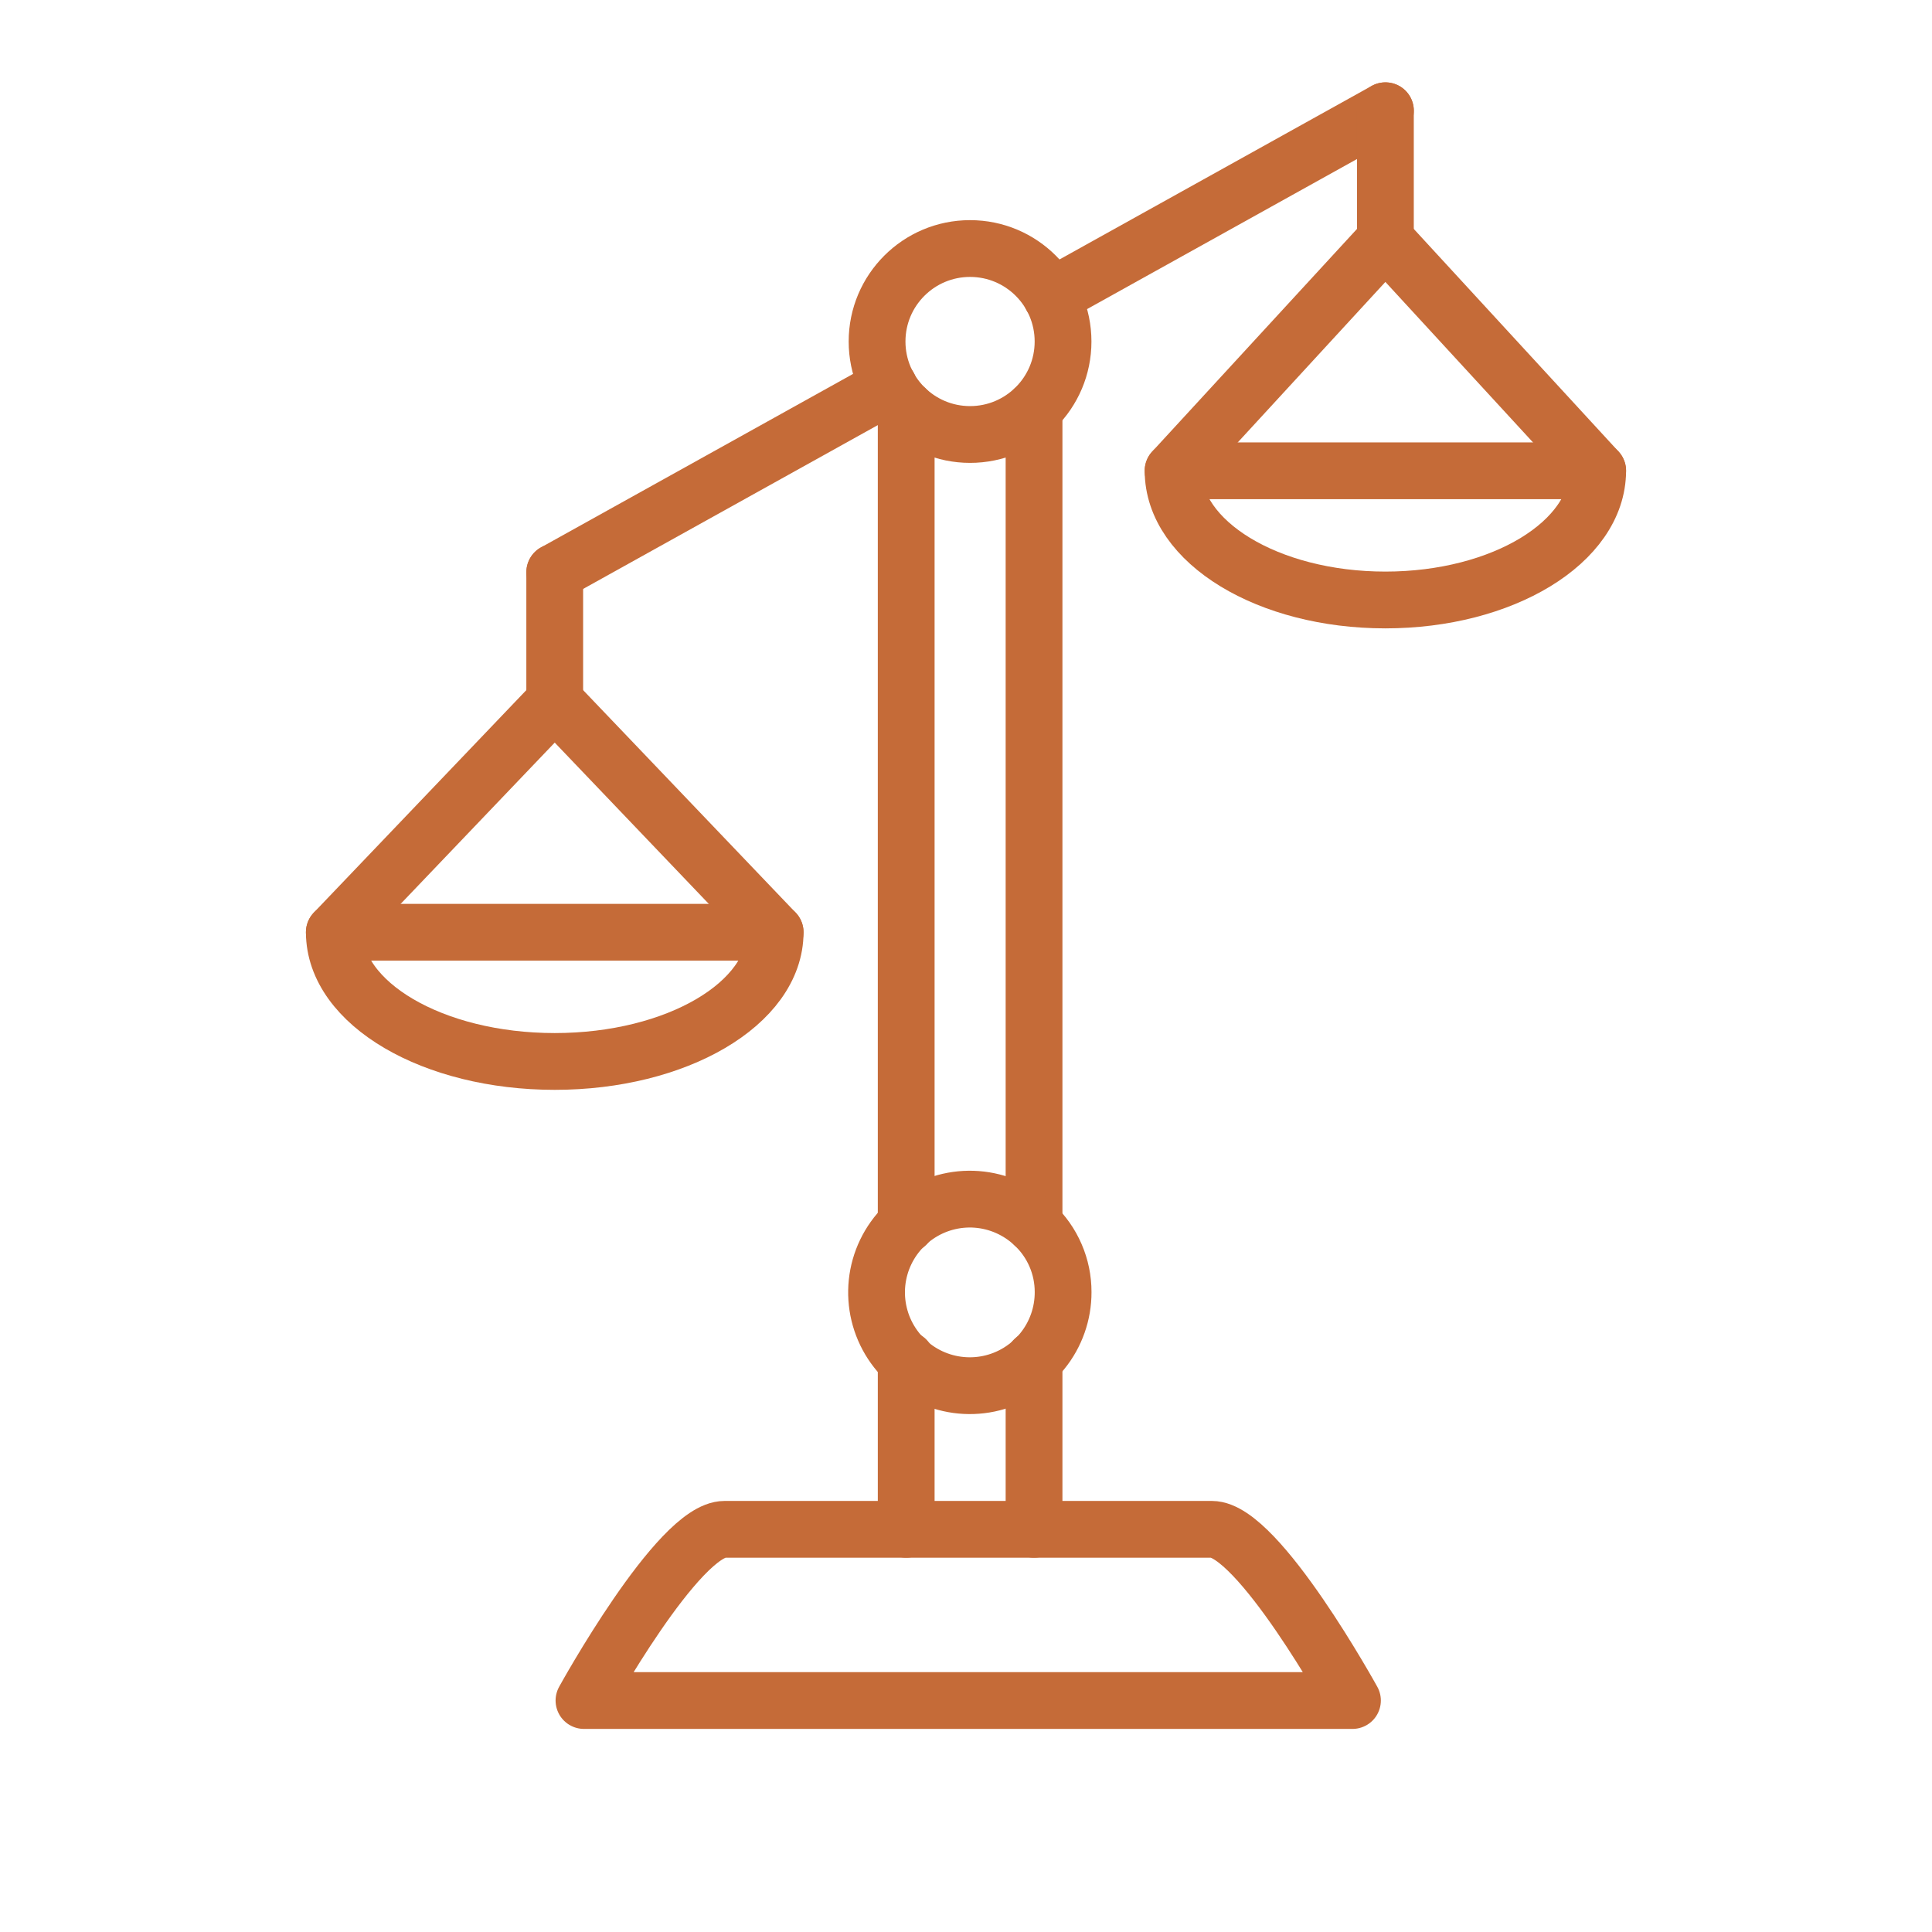 <?xml version="1.0" encoding="UTF-8"?> <svg xmlns="http://www.w3.org/2000/svg" width="64" height="64" viewBox="0 0 64 64" fill="none"><path d="M40.144 50.661H24.003C22.469 50.661 19.345 56.332 19.345 56.332H44.802C44.802 56.332 41.678 50.661 40.144 50.661Z" stroke="#C56B38" stroke-width="1.881" stroke-linecap="round" stroke-linejoin="round"></path><path d="M30.019 50.66V45.035" stroke="#C56B38" stroke-width="1.881" stroke-linecap="round" stroke-linejoin="round"></path><path d="M30.019 40.571V13.552" stroke="#C56B38" stroke-width="1.881" stroke-linecap="round" stroke-linejoin="round"></path><path d="M34.254 40.571V13.552" stroke="#C56B38" stroke-width="1.881" stroke-linecap="round" stroke-linejoin="round"></path><path d="M34.254 50.66V45.035" stroke="#C56B38" stroke-width="1.881" stroke-linecap="round" stroke-linejoin="round"></path><path d="M35.217 42.803C35.219 43.515 34.975 44.206 34.527 44.758C34.078 45.311 33.453 45.693 32.756 45.838C32.059 45.983 31.334 45.883 30.702 45.555C30.07 45.227 29.572 44.69 29.29 44.037C29.008 43.383 28.96 42.652 29.154 41.968C29.349 41.283 29.774 40.687 30.358 40.279C30.941 39.872 31.648 39.678 32.358 39.731C33.067 39.785 33.737 40.081 34.253 40.571C34.559 40.857 34.802 41.203 34.967 41.587C35.133 41.971 35.218 42.385 35.217 42.803Z" stroke="#C56B38" stroke-width="1.881" stroke-linecap="round" stroke-linejoin="round"></path><path d="M32.134 14.393C33.836 14.393 35.215 13.014 35.215 11.313C35.215 9.612 33.836 8.233 32.134 8.233C30.433 8.233 29.054 9.612 29.054 11.313C29.054 13.014 30.433 14.393 32.134 14.393Z" stroke="#C56B38" stroke-width="1.881" stroke-linecap="round" stroke-linejoin="round"></path><path d="M25.678 30.882H11.075C11.075 33.246 14.344 35.162 18.376 35.162C22.409 35.162 25.678 33.246 25.678 30.882Z" stroke="#C56B38" stroke-width="1.881" stroke-linecap="round" stroke-linejoin="round"></path><path d="M38.86 15.595H52.925C52.925 17.959 49.776 19.875 45.892 19.875C42.009 19.875 38.86 17.959 38.86 15.595Z" stroke="#C56B38" stroke-width="1.881" stroke-linecap="round" stroke-linejoin="round"></path><path d="M45.895 3.668L34.827 9.821" stroke="#C56B38" stroke-width="1.881" stroke-linecap="round" stroke-linejoin="round"></path><path d="M29.446 12.802L18.378 18.955" stroke="#C56B38" stroke-width="1.881" stroke-linecap="round" stroke-linejoin="round"></path><path d="M18.376 18.956V23.238" stroke="#C56B38" stroke-width="1.881" stroke-linecap="round" stroke-linejoin="round"></path><path d="M45.893 3.67V7.952" stroke="#C56B38" stroke-width="1.881" stroke-linecap="round" stroke-linejoin="round"></path><path d="M11.075 30.881L18.376 23.238" stroke="#C56B38" stroke-width="1.881" stroke-linecap="round" stroke-linejoin="round"></path><path d="M25.677 30.881L18.376 23.238" stroke="#C56B38" stroke-width="1.881" stroke-linecap="round" stroke-linejoin="round"></path><path d="M45.892 7.951L38.86 15.595" stroke="#C56B38" stroke-width="1.881" stroke-linecap="round" stroke-linejoin="round"></path><path d="M52.925 15.595L45.893 7.951" stroke="#C56B38" stroke-width="1.881" stroke-linecap="round" stroke-linejoin="round"></path></svg> 